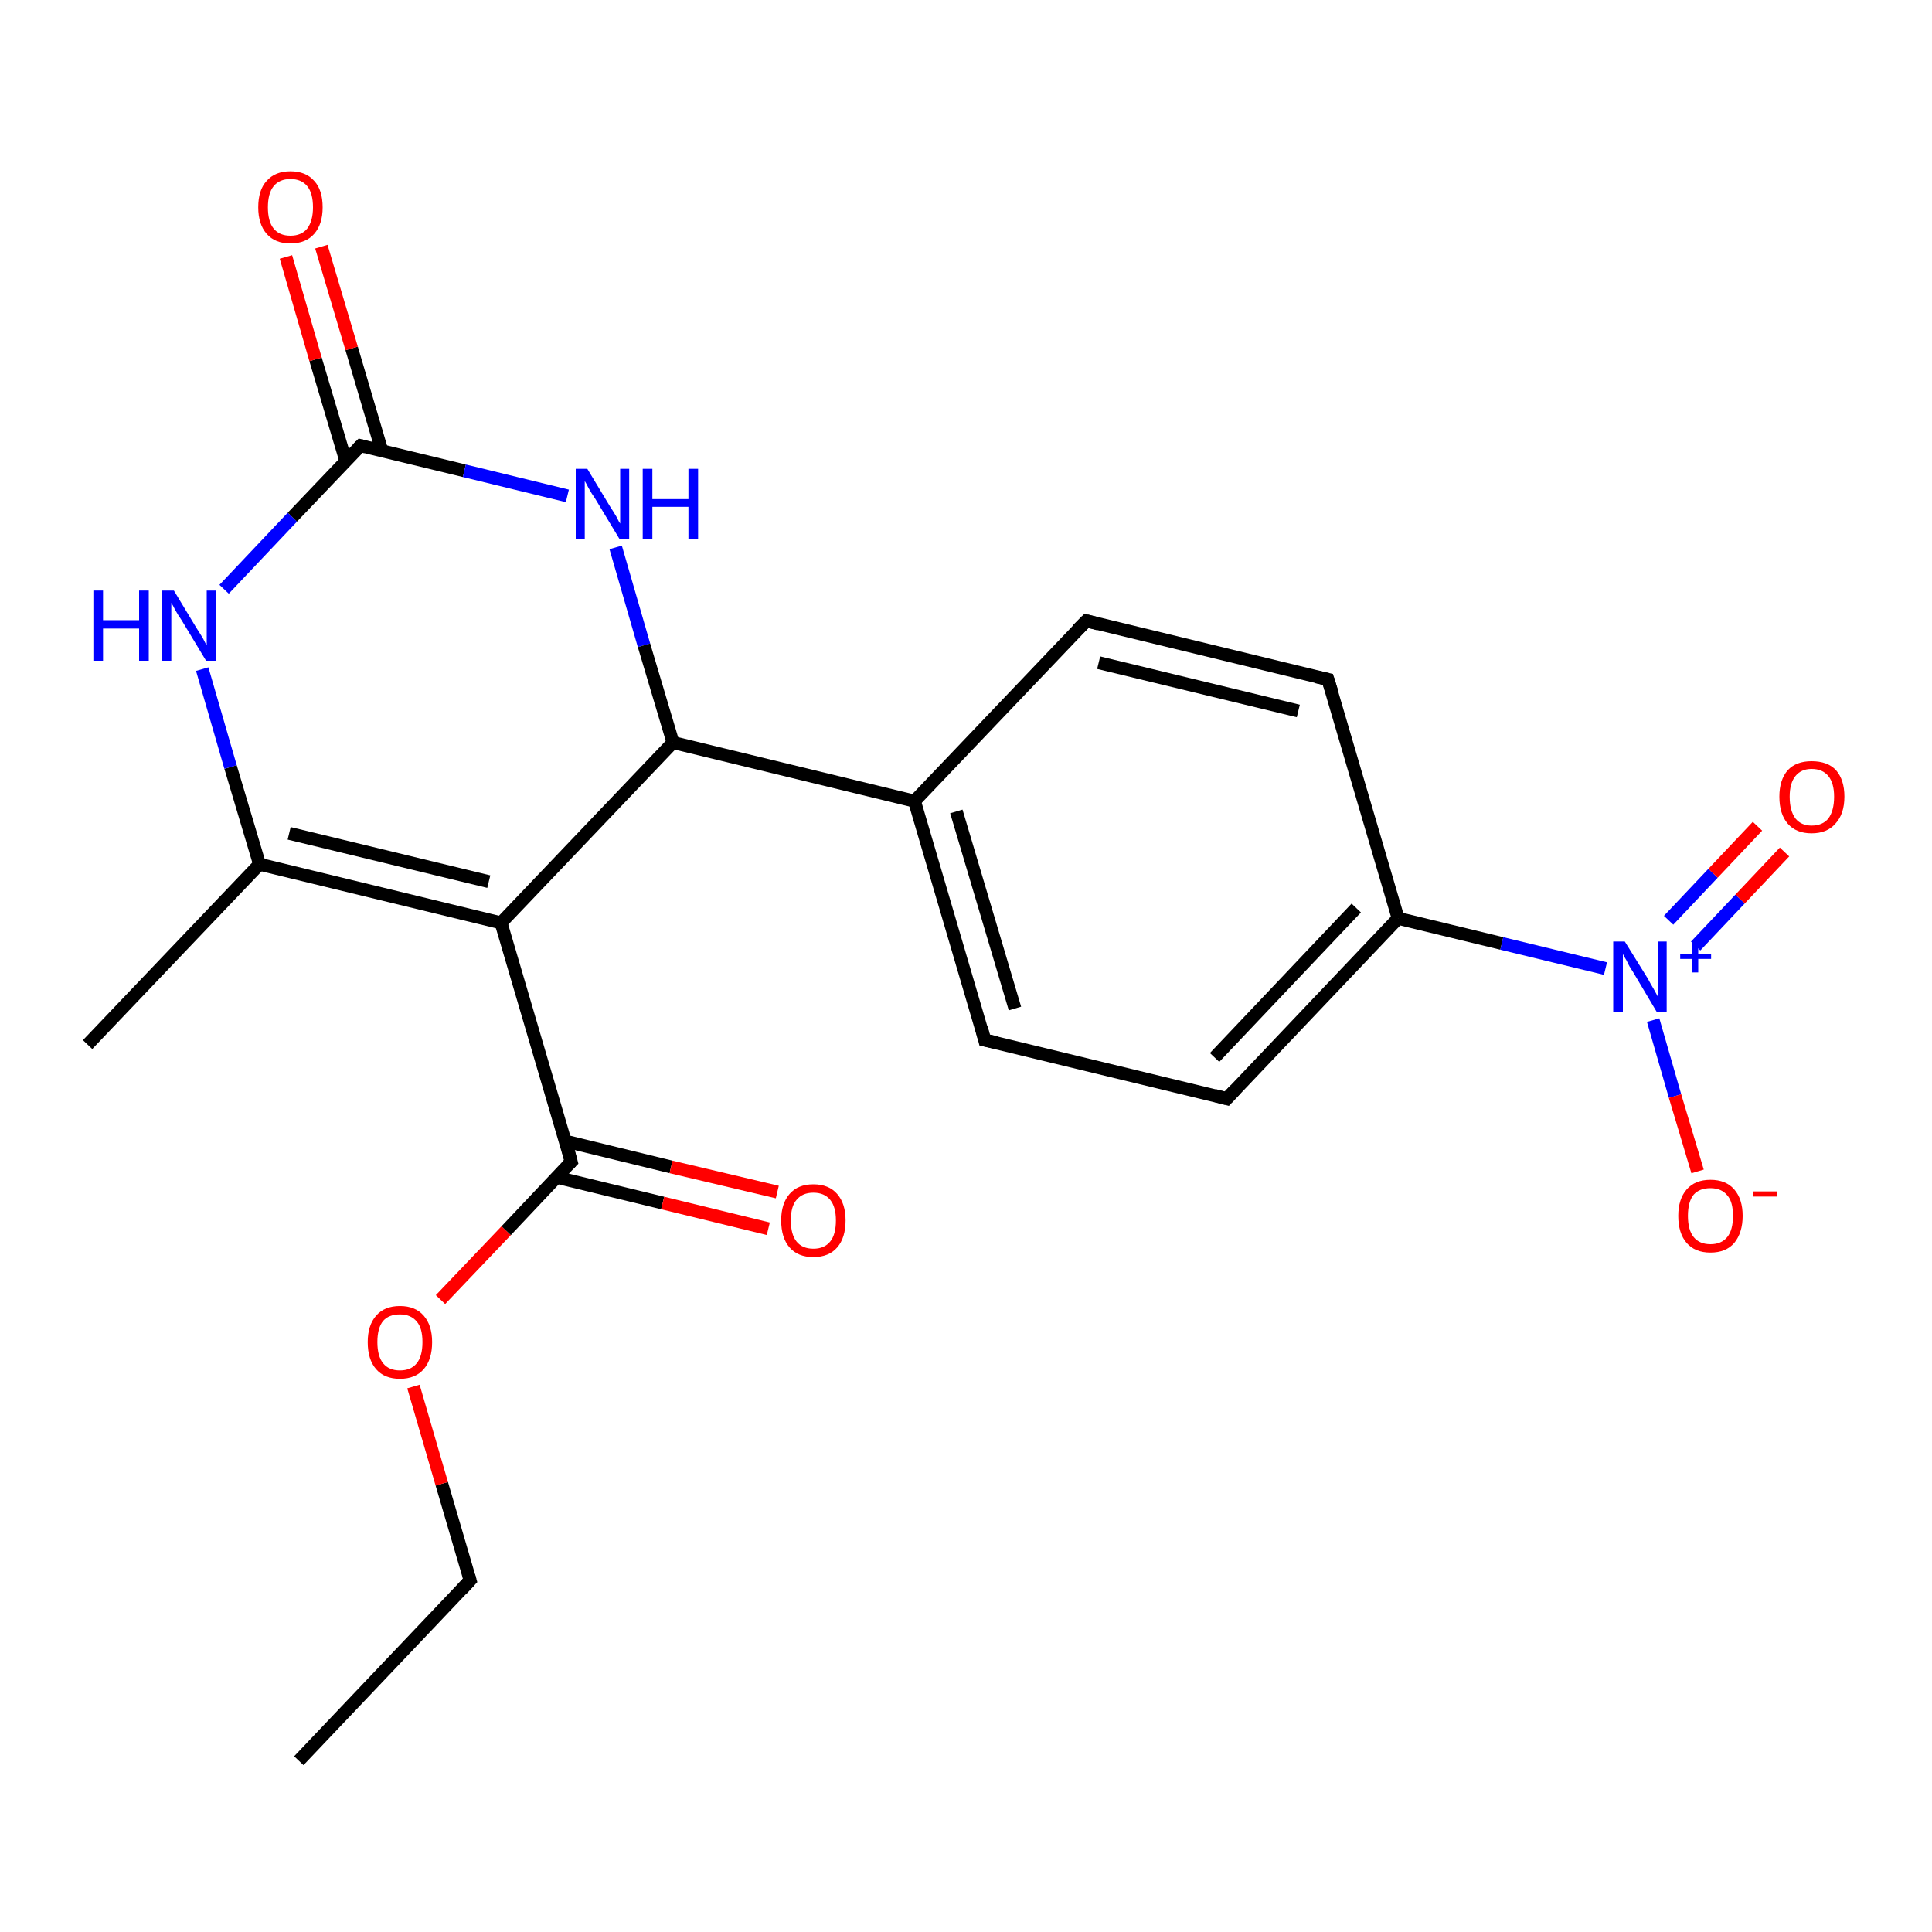 <?xml version='1.0' encoding='iso-8859-1'?>
<svg version='1.1' baseProfile='full'
              xmlns='http://www.w3.org/2000/svg'
                      xmlns:rdkit='http://www.rdkit.org/xml'
                      xmlns:xlink='http://www.w3.org/1999/xlink'
                  xml:space='preserve'
width='300px' height='300px' viewBox='0 0 300 300'>
<!-- END OF HEADER -->
<rect style='opacity:1.0;fill:#FFFFFF;stroke:none' width='300.0' height='300.0' x='0.0' y='0.0'> </rect>
<path class='bond-0 atom-0 atom-1' d='M 46.4,273.4 L 73.0,245.4' style='fill:none;fill-rule:evenodd;stroke:#000000;stroke-width:2.0px;stroke-linecap:butt;stroke-linejoin:miter;stroke-opacity:1' />
<path class='bond-1 atom-1 atom-2' d='M 73.0,245.4 L 68.6,230.4' style='fill:none;fill-rule:evenodd;stroke:#000000;stroke-width:2.0px;stroke-linecap:butt;stroke-linejoin:miter;stroke-opacity:1' />
<path class='bond-1 atom-1 atom-2' d='M 68.6,230.4 L 64.2,215.3' style='fill:none;fill-rule:evenodd;stroke:#FF0000;stroke-width:2.0px;stroke-linecap:butt;stroke-linejoin:miter;stroke-opacity:1' />
<path class='bond-2 atom-2 atom-3' d='M 68.4,201.8 L 78.6,191.1' style='fill:none;fill-rule:evenodd;stroke:#FF0000;stroke-width:2.0px;stroke-linecap:butt;stroke-linejoin:miter;stroke-opacity:1' />
<path class='bond-2 atom-2 atom-3' d='M 78.6,191.1 L 88.7,180.4' style='fill:none;fill-rule:evenodd;stroke:#000000;stroke-width:2.0px;stroke-linecap:butt;stroke-linejoin:miter;stroke-opacity:1' />
<path class='bond-3 atom-3 atom-4' d='M 86.4,182.8 L 102.9,186.8' style='fill:none;fill-rule:evenodd;stroke:#000000;stroke-width:2.0px;stroke-linecap:butt;stroke-linejoin:miter;stroke-opacity:1' />
<path class='bond-3 atom-3 atom-4' d='M 102.9,186.8 L 119.3,190.8' style='fill:none;fill-rule:evenodd;stroke:#FF0000;stroke-width:2.0px;stroke-linecap:butt;stroke-linejoin:miter;stroke-opacity:1' />
<path class='bond-3 atom-3 atom-4' d='M 87.8,177.2 L 104.2,181.2' style='fill:none;fill-rule:evenodd;stroke:#000000;stroke-width:2.0px;stroke-linecap:butt;stroke-linejoin:miter;stroke-opacity:1' />
<path class='bond-3 atom-3 atom-4' d='M 104.2,181.2 L 120.7,185.1' style='fill:none;fill-rule:evenodd;stroke:#FF0000;stroke-width:2.0px;stroke-linecap:butt;stroke-linejoin:miter;stroke-opacity:1' />
<path class='bond-4 atom-3 atom-5' d='M 88.7,180.4 L 77.8,143.3' style='fill:none;fill-rule:evenodd;stroke:#000000;stroke-width:2.0px;stroke-linecap:butt;stroke-linejoin:miter;stroke-opacity:1' />
<path class='bond-5 atom-5 atom-6' d='M 77.8,143.3 L 40.3,134.2' style='fill:none;fill-rule:evenodd;stroke:#000000;stroke-width:2.0px;stroke-linecap:butt;stroke-linejoin:miter;stroke-opacity:1' />
<path class='bond-5 atom-5 atom-6' d='M 75.9,136.9 L 44.9,129.4' style='fill:none;fill-rule:evenodd;stroke:#000000;stroke-width:2.0px;stroke-linecap:butt;stroke-linejoin:miter;stroke-opacity:1' />
<path class='bond-6 atom-6 atom-7' d='M 40.3,134.2 L 13.6,162.2' style='fill:none;fill-rule:evenodd;stroke:#000000;stroke-width:2.0px;stroke-linecap:butt;stroke-linejoin:miter;stroke-opacity:1' />
<path class='bond-7 atom-6 atom-8' d='M 40.3,134.2 L 35.8,119.1' style='fill:none;fill-rule:evenodd;stroke:#000000;stroke-width:2.0px;stroke-linecap:butt;stroke-linejoin:miter;stroke-opacity:1' />
<path class='bond-7 atom-6 atom-8' d='M 35.8,119.1 L 31.4,103.9' style='fill:none;fill-rule:evenodd;stroke:#0000FF;stroke-width:2.0px;stroke-linecap:butt;stroke-linejoin:miter;stroke-opacity:1' />
<path class='bond-8 atom-8 atom-9' d='M 34.8,91.5 L 45.4,80.3' style='fill:none;fill-rule:evenodd;stroke:#0000FF;stroke-width:2.0px;stroke-linecap:butt;stroke-linejoin:miter;stroke-opacity:1' />
<path class='bond-8 atom-8 atom-9' d='M 45.4,80.3 L 56.0,69.2' style='fill:none;fill-rule:evenodd;stroke:#000000;stroke-width:2.0px;stroke-linecap:butt;stroke-linejoin:miter;stroke-opacity:1' />
<path class='bond-9 atom-9 atom-10' d='M 59.3,70.0 L 54.6,54.1' style='fill:none;fill-rule:evenodd;stroke:#000000;stroke-width:2.0px;stroke-linecap:butt;stroke-linejoin:miter;stroke-opacity:1' />
<path class='bond-9 atom-9 atom-10' d='M 54.6,54.1 L 49.9,38.3' style='fill:none;fill-rule:evenodd;stroke:#FF0000;stroke-width:2.0px;stroke-linecap:butt;stroke-linejoin:miter;stroke-opacity:1' />
<path class='bond-9 atom-9 atom-10' d='M 53.7,71.6 L 49.0,55.8' style='fill:none;fill-rule:evenodd;stroke:#000000;stroke-width:2.0px;stroke-linecap:butt;stroke-linejoin:miter;stroke-opacity:1' />
<path class='bond-9 atom-9 atom-10' d='M 49.0,55.8 L 44.4,39.9' style='fill:none;fill-rule:evenodd;stroke:#FF0000;stroke-width:2.0px;stroke-linecap:butt;stroke-linejoin:miter;stroke-opacity:1' />
<path class='bond-10 atom-9 atom-11' d='M 56.0,69.2 L 72.1,73.1' style='fill:none;fill-rule:evenodd;stroke:#000000;stroke-width:2.0px;stroke-linecap:butt;stroke-linejoin:miter;stroke-opacity:1' />
<path class='bond-10 atom-9 atom-11' d='M 72.1,73.1 L 88.1,77.0' style='fill:none;fill-rule:evenodd;stroke:#0000FF;stroke-width:2.0px;stroke-linecap:butt;stroke-linejoin:miter;stroke-opacity:1' />
<path class='bond-11 atom-11 atom-12' d='M 95.6,85.0 L 100.0,100.2' style='fill:none;fill-rule:evenodd;stroke:#0000FF;stroke-width:2.0px;stroke-linecap:butt;stroke-linejoin:miter;stroke-opacity:1' />
<path class='bond-11 atom-11 atom-12' d='M 100.0,100.2 L 104.5,115.3' style='fill:none;fill-rule:evenodd;stroke:#000000;stroke-width:2.0px;stroke-linecap:butt;stroke-linejoin:miter;stroke-opacity:1' />
<path class='bond-12 atom-12 atom-13' d='M 104.5,115.3 L 142.0,124.4' style='fill:none;fill-rule:evenodd;stroke:#000000;stroke-width:2.0px;stroke-linecap:butt;stroke-linejoin:miter;stroke-opacity:1' />
<path class='bond-13 atom-13 atom-14' d='M 142.0,124.4 L 152.9,161.5' style='fill:none;fill-rule:evenodd;stroke:#000000;stroke-width:2.0px;stroke-linecap:butt;stroke-linejoin:miter;stroke-opacity:1' />
<path class='bond-13 atom-13 atom-14' d='M 148.5,126.0 L 157.6,156.6' style='fill:none;fill-rule:evenodd;stroke:#000000;stroke-width:2.0px;stroke-linecap:butt;stroke-linejoin:miter;stroke-opacity:1' />
<path class='bond-14 atom-14 atom-15' d='M 152.9,161.5 L 190.5,170.6' style='fill:none;fill-rule:evenodd;stroke:#000000;stroke-width:2.0px;stroke-linecap:butt;stroke-linejoin:miter;stroke-opacity:1' />
<path class='bond-15 atom-15 atom-16' d='M 190.5,170.6 L 217.1,142.6' style='fill:none;fill-rule:evenodd;stroke:#000000;stroke-width:2.0px;stroke-linecap:butt;stroke-linejoin:miter;stroke-opacity:1' />
<path class='bond-15 atom-15 atom-16' d='M 188.6,164.2 L 210.6,141.0' style='fill:none;fill-rule:evenodd;stroke:#000000;stroke-width:2.0px;stroke-linecap:butt;stroke-linejoin:miter;stroke-opacity:1' />
<path class='bond-16 atom-16 atom-17' d='M 217.1,142.6 L 233.2,146.5' style='fill:none;fill-rule:evenodd;stroke:#000000;stroke-width:2.0px;stroke-linecap:butt;stroke-linejoin:miter;stroke-opacity:1' />
<path class='bond-16 atom-16 atom-17' d='M 233.2,146.5 L 249.3,150.4' style='fill:none;fill-rule:evenodd;stroke:#0000FF;stroke-width:2.0px;stroke-linecap:butt;stroke-linejoin:miter;stroke-opacity:1' />
<path class='bond-17 atom-17 atom-18' d='M 263.3,146.9 L 270.2,139.6' style='fill:none;fill-rule:evenodd;stroke:#0000FF;stroke-width:2.0px;stroke-linecap:butt;stroke-linejoin:miter;stroke-opacity:1' />
<path class='bond-17 atom-17 atom-18' d='M 270.2,139.6 L 277.1,132.3' style='fill:none;fill-rule:evenodd;stroke:#FF0000;stroke-width:2.0px;stroke-linecap:butt;stroke-linejoin:miter;stroke-opacity:1' />
<path class='bond-17 atom-17 atom-18' d='M 259.1,142.9 L 266.0,135.6' style='fill:none;fill-rule:evenodd;stroke:#0000FF;stroke-width:2.0px;stroke-linecap:butt;stroke-linejoin:miter;stroke-opacity:1' />
<path class='bond-17 atom-17 atom-18' d='M 266.0,135.6 L 272.9,128.3' style='fill:none;fill-rule:evenodd;stroke:#FF0000;stroke-width:2.0px;stroke-linecap:butt;stroke-linejoin:miter;stroke-opacity:1' />
<path class='bond-18 atom-17 atom-19' d='M 256.7,158.4 L 260.1,170.2' style='fill:none;fill-rule:evenodd;stroke:#0000FF;stroke-width:2.0px;stroke-linecap:butt;stroke-linejoin:miter;stroke-opacity:1' />
<path class='bond-18 atom-17 atom-19' d='M 260.1,170.2 L 263.6,181.9' style='fill:none;fill-rule:evenodd;stroke:#FF0000;stroke-width:2.0px;stroke-linecap:butt;stroke-linejoin:miter;stroke-opacity:1' />
<path class='bond-19 atom-16 atom-20' d='M 217.1,142.6 L 206.2,105.5' style='fill:none;fill-rule:evenodd;stroke:#000000;stroke-width:2.0px;stroke-linecap:butt;stroke-linejoin:miter;stroke-opacity:1' />
<path class='bond-20 atom-20 atom-21' d='M 206.2,105.5 L 168.7,96.4' style='fill:none;fill-rule:evenodd;stroke:#000000;stroke-width:2.0px;stroke-linecap:butt;stroke-linejoin:miter;stroke-opacity:1' />
<path class='bond-20 atom-20 atom-21' d='M 201.6,110.4 L 170.6,102.9' style='fill:none;fill-rule:evenodd;stroke:#000000;stroke-width:2.0px;stroke-linecap:butt;stroke-linejoin:miter;stroke-opacity:1' />
<path class='bond-21 atom-12 atom-5' d='M 104.5,115.3 L 77.8,143.3' style='fill:none;fill-rule:evenodd;stroke:#000000;stroke-width:2.0px;stroke-linecap:butt;stroke-linejoin:miter;stroke-opacity:1' />
<path class='bond-22 atom-21 atom-13' d='M 168.7,96.4 L 142.0,124.4' style='fill:none;fill-rule:evenodd;stroke:#000000;stroke-width:2.0px;stroke-linecap:butt;stroke-linejoin:miter;stroke-opacity:1' />
<path d='M 71.7,246.8 L 73.0,245.4 L 72.8,244.7' style='fill:none;stroke:#000000;stroke-width:2.0px;stroke-linecap:butt;stroke-linejoin:miter;stroke-opacity:1;' />
<path d='M 88.2,180.9 L 88.7,180.4 L 88.2,178.5' style='fill:none;stroke:#000000;stroke-width:2.0px;stroke-linecap:butt;stroke-linejoin:miter;stroke-opacity:1;' />
<path d='M 55.5,69.7 L 56.0,69.2 L 56.8,69.4' style='fill:none;stroke:#000000;stroke-width:2.0px;stroke-linecap:butt;stroke-linejoin:miter;stroke-opacity:1;' />
<path d='M 152.4,159.6 L 152.9,161.5 L 154.8,161.9' style='fill:none;stroke:#000000;stroke-width:2.0px;stroke-linecap:butt;stroke-linejoin:miter;stroke-opacity:1;' />
<path d='M 188.6,170.1 L 190.5,170.6 L 191.8,169.2' style='fill:none;stroke:#000000;stroke-width:2.0px;stroke-linecap:butt;stroke-linejoin:miter;stroke-opacity:1;' />
<path d='M 206.8,107.4 L 206.2,105.5 L 204.4,105.1' style='fill:none;stroke:#000000;stroke-width:2.0px;stroke-linecap:butt;stroke-linejoin:miter;stroke-opacity:1;' />
<path d='M 170.6,96.9 L 168.7,96.4 L 167.3,97.8' style='fill:none;stroke:#000000;stroke-width:2.0px;stroke-linecap:butt;stroke-linejoin:miter;stroke-opacity:1;' />
<path class='atom-2' d='M 57.1 208.4
Q 57.1 205.8, 58.4 204.3
Q 59.7 202.8, 62.1 202.8
Q 64.5 202.8, 65.8 204.3
Q 67.1 205.8, 67.1 208.4
Q 67.1 211.1, 65.8 212.6
Q 64.5 214.1, 62.1 214.1
Q 59.7 214.1, 58.4 212.6
Q 57.1 211.1, 57.1 208.4
M 62.1 212.8
Q 63.8 212.8, 64.7 211.7
Q 65.6 210.6, 65.6 208.4
Q 65.6 206.2, 64.7 205.2
Q 63.8 204.1, 62.1 204.1
Q 60.4 204.1, 59.5 205.1
Q 58.6 206.2, 58.6 208.4
Q 58.6 210.6, 59.5 211.7
Q 60.4 212.8, 62.1 212.8
' fill='#FF0000'/>
<path class='atom-4' d='M 121.3 189.5
Q 121.3 186.9, 122.6 185.4
Q 123.9 183.9, 126.3 183.9
Q 128.7 183.9, 130.0 185.4
Q 131.3 186.9, 131.3 189.5
Q 131.3 192.2, 130.0 193.7
Q 128.7 195.2, 126.3 195.2
Q 123.9 195.2, 122.6 193.7
Q 121.3 192.2, 121.3 189.5
M 126.3 193.9
Q 128.0 193.9, 128.9 192.8
Q 129.8 191.7, 129.8 189.5
Q 129.8 187.4, 128.9 186.3
Q 128.0 185.2, 126.3 185.2
Q 124.6 185.2, 123.7 186.3
Q 122.8 187.3, 122.8 189.5
Q 122.8 191.7, 123.7 192.8
Q 124.6 193.9, 126.3 193.9
' fill='#FF0000'/>
<path class='atom-8' d='M 14.5 91.7
L 16.0 91.7
L 16.0 96.3
L 21.6 96.3
L 21.6 91.7
L 23.1 91.7
L 23.1 102.6
L 21.6 102.6
L 21.6 97.6
L 16.0 97.6
L 16.0 102.6
L 14.5 102.6
L 14.5 91.7
' fill='#0000FF'/>
<path class='atom-8' d='M 27.0 91.7
L 30.5 97.5
Q 30.9 98.1, 31.5 99.1
Q 32.0 100.1, 32.1 100.2
L 32.1 91.7
L 33.5 91.7
L 33.5 102.6
L 32.0 102.6
L 28.2 96.3
Q 27.7 95.6, 27.2 94.7
Q 26.8 93.9, 26.6 93.6
L 26.6 102.6
L 25.2 102.6
L 25.2 91.7
L 27.0 91.7
' fill='#0000FF'/>
<path class='atom-10' d='M 40.1 32.2
Q 40.1 29.5, 41.4 28.1
Q 42.7 26.6, 45.1 26.6
Q 47.5 26.6, 48.8 28.1
Q 50.1 29.5, 50.1 32.2
Q 50.1 34.8, 48.8 36.3
Q 47.5 37.8, 45.1 37.8
Q 42.7 37.8, 41.4 36.3
Q 40.1 34.8, 40.1 32.2
M 45.1 36.6
Q 46.8 36.6, 47.7 35.5
Q 48.6 34.3, 48.6 32.2
Q 48.6 30.0, 47.7 28.9
Q 46.8 27.8, 45.1 27.8
Q 43.4 27.8, 42.5 28.9
Q 41.6 30.0, 41.6 32.2
Q 41.6 34.4, 42.5 35.5
Q 43.4 36.6, 45.1 36.6
' fill='#FF0000'/>
<path class='atom-11' d='M 91.2 72.8
L 94.7 78.6
Q 95.1 79.2, 95.7 80.2
Q 96.2 81.2, 96.3 81.3
L 96.3 72.8
L 97.7 72.8
L 97.7 83.7
L 96.2 83.7
L 92.4 77.4
Q 91.9 76.7, 91.4 75.8
Q 91.0 75.0, 90.8 74.7
L 90.8 83.7
L 89.4 83.7
L 89.4 72.8
L 91.2 72.8
' fill='#0000FF'/>
<path class='atom-11' d='M 99.8 72.8
L 101.3 72.8
L 101.3 77.5
L 106.9 77.5
L 106.9 72.8
L 108.4 72.8
L 108.4 83.7
L 106.9 83.7
L 106.9 78.7
L 101.3 78.7
L 101.3 83.7
L 99.8 83.7
L 99.8 72.8
' fill='#0000FF'/>
<path class='atom-17' d='M 252.3 146.2
L 255.9 152.0
Q 256.2 152.6, 256.8 153.6
Q 257.4 154.7, 257.4 154.7
L 257.4 146.2
L 258.8 146.2
L 258.8 157.2
L 257.3 157.2
L 253.5 150.8
Q 253.0 150.1, 252.6 149.2
Q 252.1 148.4, 252.0 148.1
L 252.0 157.2
L 250.5 157.2
L 250.5 146.2
L 252.3 146.2
' fill='#0000FF'/>
<path class='atom-17' d='M 260.9 148.2
L 262.8 148.2
L 262.8 146.2
L 263.7 146.2
L 263.7 148.2
L 265.7 148.2
L 265.7 148.9
L 263.7 148.9
L 263.7 151.0
L 262.8 151.0
L 262.8 148.9
L 260.9 148.9
L 260.9 148.2
' fill='#0000FF'/>
<path class='atom-18' d='M 276.3 123.7
Q 276.3 121.1, 277.6 119.6
Q 278.9 118.2, 281.3 118.2
Q 283.8 118.2, 285.1 119.6
Q 286.4 121.1, 286.4 123.7
Q 286.4 126.4, 285.0 127.9
Q 283.7 129.4, 281.3 129.4
Q 278.9 129.4, 277.6 127.9
Q 276.3 126.4, 276.3 123.7
M 281.3 128.2
Q 283.0 128.2, 283.9 127.1
Q 284.8 125.9, 284.8 123.7
Q 284.8 121.6, 283.9 120.5
Q 283.0 119.4, 281.3 119.4
Q 279.7 119.4, 278.8 120.5
Q 277.9 121.6, 277.9 123.7
Q 277.9 125.9, 278.8 127.1
Q 279.7 128.2, 281.3 128.2
' fill='#FF0000'/>
<path class='atom-19' d='M 260.6 188.8
Q 260.6 186.2, 261.9 184.7
Q 263.2 183.2, 265.6 183.2
Q 268.0 183.2, 269.3 184.7
Q 270.6 186.2, 270.6 188.8
Q 270.6 191.4, 269.3 193.0
Q 268.0 194.5, 265.6 194.5
Q 263.2 194.5, 261.9 193.0
Q 260.6 191.5, 260.6 188.8
M 265.6 193.2
Q 267.3 193.2, 268.2 192.1
Q 269.1 191.0, 269.1 188.8
Q 269.1 186.6, 268.2 185.6
Q 267.3 184.5, 265.6 184.5
Q 263.9 184.5, 263.0 185.5
Q 262.1 186.6, 262.1 188.8
Q 262.1 191.0, 263.0 192.1
Q 263.9 193.2, 265.6 193.2
' fill='#FF0000'/>
<path class='atom-19' d='M 272.2 185.0
L 275.9 185.0
L 275.9 185.8
L 272.2 185.8
L 272.2 185.0
' fill='#FF0000'/>
</svg>

